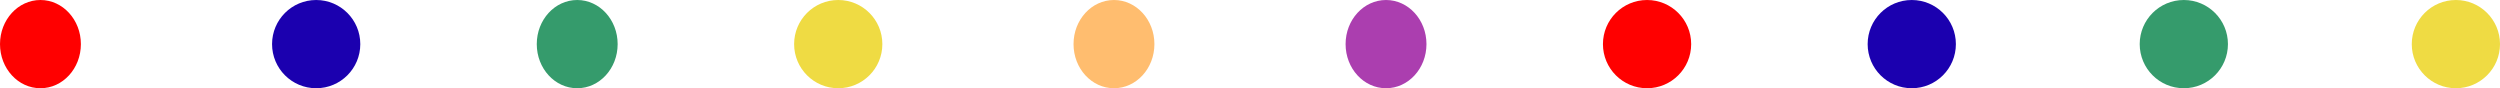 <svg xmlns="http://www.w3.org/2000/svg" width="340" height="12" viewBox="0 0 340 12">
  <g id="グループ_38" data-name="グループ 38" transform="translate(-344.745 -664.72)">
    <ellipse id="楕円形_1" data-name="楕円形 1" cx="5.5" cy="6" rx="5.5" ry="6" transform="translate(344.745 664.72)" fill="red"/>
    <circle id="楕円形_1-2" data-name="楕円形 1" cx="6" cy="6" r="6" transform="translate(381.745 664.72)" fill="#1b00af"/>
    <ellipse id="楕円形_1-3" data-name="楕円形 1" cx="5.5" cy="6" rx="5.5" ry="6" transform="translate(417.745 664.72)" fill="#359b6c"/>
    <circle id="楕円形_1-4" data-name="楕円形 1" cx="6" cy="6" r="6" transform="translate(452.745 664.72)" fill="#efdb43"/>
    <ellipse id="楕円形_1-5" data-name="楕円形 1" cx="5.5" cy="6" rx="5.5" ry="6" transform="translate(490.745 664.72)" fill="#ffbd6f"/>
    <ellipse id="楕円形_1-6" data-name="楕円形 1" cx="5.5" cy="6" rx="5.5" ry="6" transform="translate(527.745 664.72)" fill="#ab3eaf"/>
    <circle id="楕円形_1-7" data-name="楕円形 1" cx="6" cy="6" r="6" transform="translate(562.745 664.72)" fill="red"/>
    <circle id="楕円形_1-8" data-name="楕円形 1" cx="6" cy="6" r="6" transform="translate(598.745 664.72)" fill="#1b00af"/>
    <circle id="楕円形_1-9" data-name="楕円形 1" cx="6" cy="6" r="6" transform="translate(635.745 664.72)" fill="#359b6c"/>
    <circle id="楕円形_1-10" data-name="楕円形 1" cx="6" cy="6" r="6" transform="translate(672.745 664.72)" fill="#efdb43"/>
  </g>
</svg>
